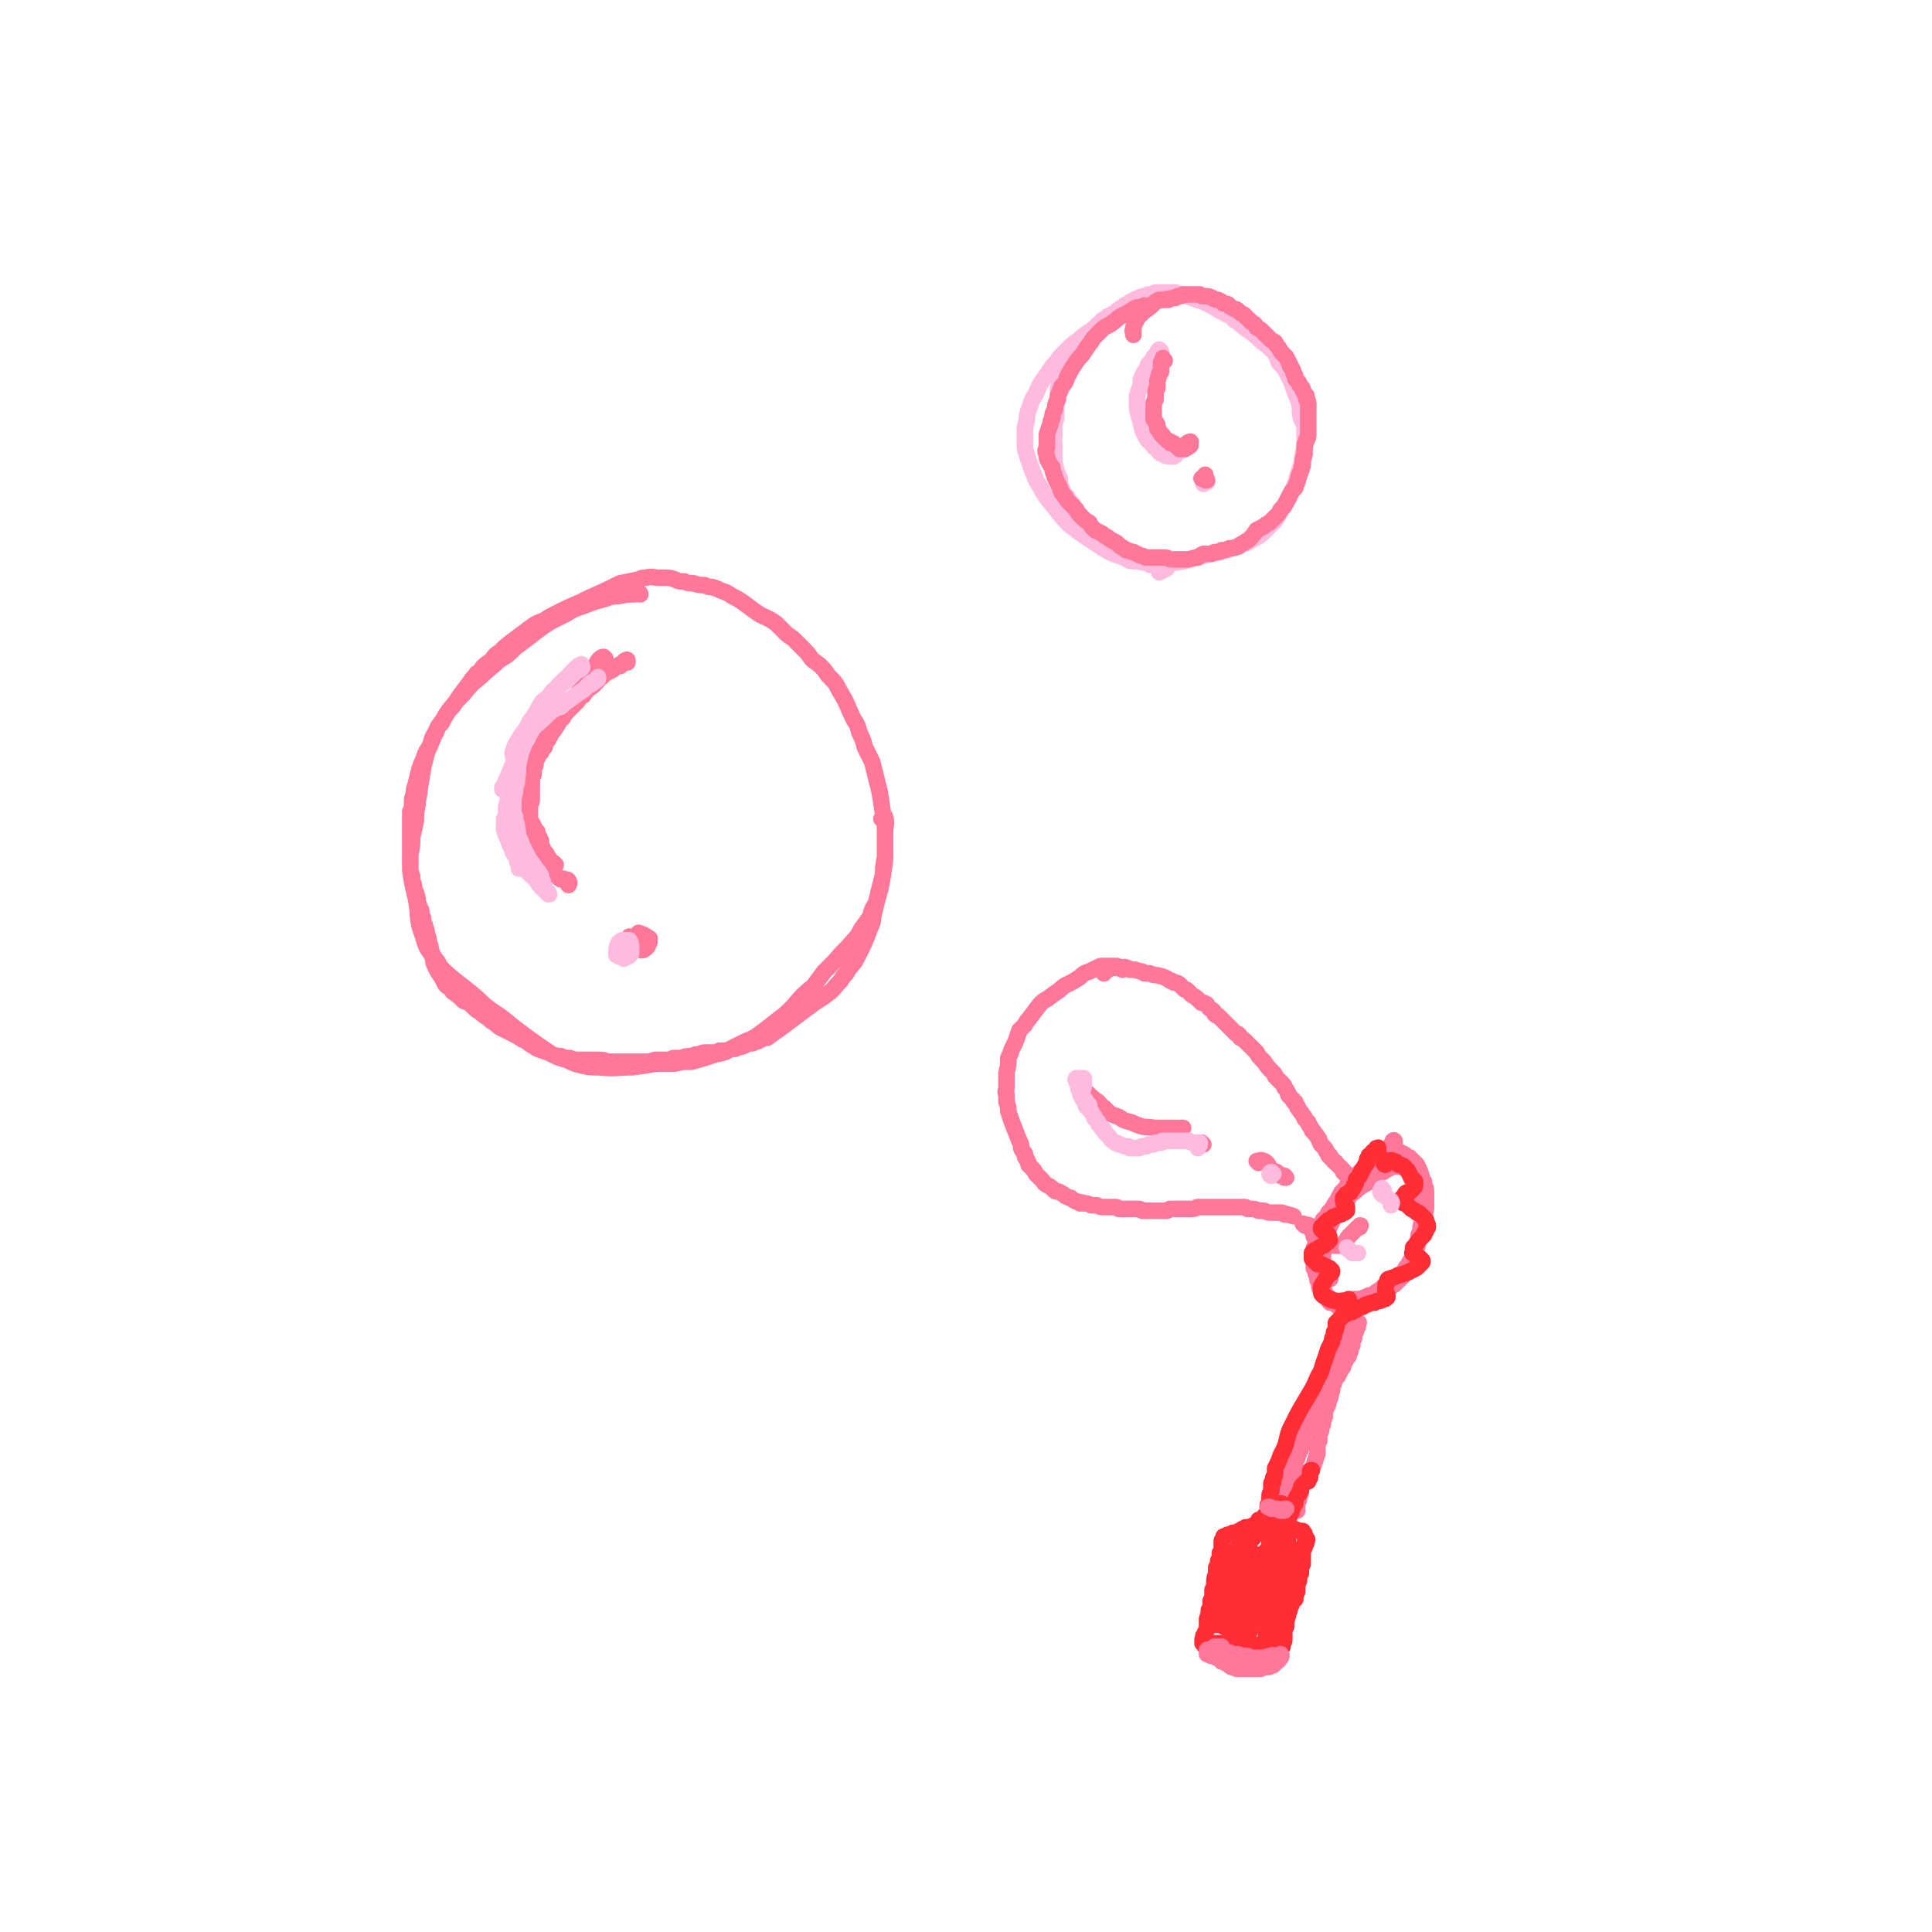 <svg viewBox='0 0 1050 1050' version='1.1' xmlns='http://www.w3.org/2000/svg' xmlns:xlink='http://www.w3.org/1999/xlink'><g fill='none' stroke='rgb(255,119,153)' stroke-width='9' stroke-linecap='round' stroke-linejoin='round'><path d='M348,323c0,0 0,-1 -1,-1 -1,0 -1,1 -2,1 -4,0 -4,0 -9,1 -5,0 -5,1 -9,2 -4,1 -4,1 -9,3 -6,2 -6,2 -11,5 -4,2 -4,2 -8,4 -6,4 -6,4 -11,8 -4,3 -4,3 -8,6 -4,4 -4,4 -9,7 -5,5 -5,4 -10,9 -5,4 -5,4 -9,9 -4,4 -4,4 -8,9 -3,5 -3,5 -6,9 -3,7 -3,7 -6,14 -1,4 -1,4 -2,8 -1,6 -1,6 -2,12 0,4 -1,4 -1,8 -1,5 -1,5 -1,9 -1,5 -1,5 -2,9 0,5 0,5 -1,9 0,5 0,5 0,9 1,7 1,7 3,15 2,10 0,11 4,21 2,8 3,7 8,14 2,4 2,3 6,7 7,6 8,6 16,13 3,3 3,3 7,6 6,4 6,4 12,9 4,3 4,3 8,6 7,5 7,5 13,9 4,2 4,2 8,3 4,2 4,2 8,3 4,1 4,1 9,1 10,1 10,0 19,0 7,-1 7,-1 13,-2 5,0 5,0 10,0 4,-1 4,-1 9,-1 7,-2 7,-2 13,-4 5,-1 5,-1 8,-3 4,-2 4,-2 8,-4 5,-2 5,-2 9,-5 4,-3 4,-3 9,-7 4,-3 4,-3 8,-7 5,-6 5,-6 11,-11 3,-4 3,-4 6,-8 3,-3 3,-3 6,-6 4,-5 5,-5 9,-10 3,-3 3,-3 5,-7 3,-4 3,-4 5,-7 1,-4 1,-4 3,-7 1,-4 1,-4 2,-8 1,-4 1,-4 2,-8 0,-4 0,-4 1,-9 0,-6 0,-6 0,-13 0,-5 0,-5 -1,-10 -1,-7 -1,-7 -2,-13 -1,-4 -1,-4 -2,-8 -1,-4 -1,-4 -2,-8 -2,-4 -2,-4 -4,-8 -1,-4 -1,-4 -3,-8 -1,-4 -1,-4 -3,-7 -4,-8 -3,-8 -8,-16 -2,-4 -2,-4 -6,-8 -2,-3 -2,-3 -4,-5 -2,-2 -3,-2 -5,-4 -2,-3 -2,-3 -5,-6 -2,-2 -2,-2 -5,-5 -3,-2 -3,-2 -5,-4 -2,-2 -2,-2 -4,-4 -4,-3 -5,-3 -9,-5 -3,-2 -3,-2 -7,-5 -4,-3 -4,-3 -8,-5 -3,-2 -3,-2 -6,-3 -2,-1 -2,-1 -5,-2 -2,0 -2,0 -4,-1 -3,0 -3,0 -6,-1 -3,0 -3,0 -5,-1 -3,0 -3,0 -5,-1 -3,-1 -3,-1 -5,-1 -2,0 -2,0 -4,0 -3,0 -3,-1 -7,0 -2,0 -2,0 -4,1 -5,1 -5,1 -10,2 -8,4 -8,4 -17,8 -2,1 -2,1 -4,2 -7,3 -7,3 -13,6 -4,2 -4,2 -7,4 -5,2 -5,2 -9,5 -4,3 -4,3 -8,6 -4,3 -4,3 -7,6 -3,2 -3,2 -5,5 -3,2 -3,2 -5,4 -1,2 -1,2 -3,3 -1,2 -2,2 -3,4 -3,4 -3,4 -6,8 -2,3 -2,3 -4,6 -2,2 -2,2 -4,5 -1,2 -1,2 -2,4 -2,2 -2,2 -3,5 -1,1 -1,1 -2,3 -1,4 -1,4 -3,7 -1,2 -1,2 -2,5 -1,2 -1,2 -2,5 -1,4 -1,4 -2,8 -1,3 -1,3 -1,5 -1,3 -1,3 -1,5 0,3 0,3 -1,5 0,3 0,3 0,6 0,2 0,2 0,5 0,3 0,3 0,7 0,2 0,2 0,5 0,4 0,4 0,7 0,3 0,3 1,5 0,3 0,2 1,5 0,2 0,2 1,4 1,3 1,3 1,5 1,3 1,3 2,5 0,2 0,2 1,4 0,2 0,2 1,4 0,1 0,1 0,1 1,2 1,2 1,4 1,2 1,2 1,4 1,2 1,2 1,4 1,2 1,2 1,4 1,2 0,2 1,4 2,5 3,5 5,9 1,2 1,2 2,3 2,1 2,1 3,3 3,2 3,2 6,5 3,1 3,1 5,3 2,2 2,2 4,3 2,2 2,2 4,3 2,2 2,2 4,3 2,2 2,2 4,3 2,1 2,1 4,2 4,2 4,2 7,4 3,1 3,2 5,3 3,2 3,2 6,3 3,1 3,1 5,2 3,1 3,1 5,1 2,1 2,1 4,1 1,0 1,0 3,1 4,0 4,0 9,0 2,0 2,0 4,0 3,0 3,0 5,1 4,0 4,0 7,0 2,0 2,0 3,0 2,0 2,0 3,0 4,0 4,0 8,0 2,0 2,0 5,-1 3,0 3,0 7,0 1,0 1,0 3,-1 2,0 2,0 4,0 3,-1 3,-1 6,-1 2,-1 2,-1 4,-1 2,-1 2,-1 4,-1 2,0 2,0 4,0 1,0 1,0 3,-1 1,0 1,0 3,0 2,0 2,0 3,-1 1,0 1,0 2,0 1,0 1,0 2,-1 2,0 2,0 4,-1 2,-1 2,-1 4,-1 1,-1 1,-1 2,-1 1,0 1,0 2,-1 1,0 1,0 2,-1 1,0 1,0 2,0 4,-3 4,-3 7,-5 4,-3 4,-3 8,-6 4,-3 4,-3 8,-6 5,-4 5,-3 10,-7 3,-2 3,-3 5,-5 2,-2 2,-2 3,-4 2,-2 2,-2 3,-4 3,-4 3,-3 5,-7 4,-8 4,-8 7,-16 2,-4 1,-4 2,-8 1,-4 1,-4 2,-8 2,-7 2,-7 3,-14 1,-6 1,-6 1,-12 0,-5 0,-5 0,-9 0,-4 1,-6 0,-9 0,-1 -1,1 -2,1 '/><path d='M329,359c0,-1 0,-1 -1,-1 0,0 1,0 1,0 0,0 -1,-1 -1,-1 -1,0 -2,1 -2,1 -1,1 -1,1 -2,3 -2,2 -2,3 -4,5 -1,2 -1,3 -2,5 -1,2 -1,2 -3,4 -1,2 -1,2 -3,4 -1,2 -1,2 -3,4 -2,2 -2,2 -4,4 -4,4 -4,4 -7,9 -1,3 -1,3 -2,5 -1,4 -1,4 -3,7 -1,3 -1,3 -2,5 -1,3 -2,3 -3,5 -1,2 0,2 -1,5 -1,2 -1,2 -2,5 0,2 0,2 0,4 -1,4 -1,4 -1,7 0,2 0,2 0,4 1,3 1,3 1,6 1,2 1,2 1,4 1,1 1,1 1,3 1,2 1,2 2,3 1,2 1,2 2,4 3,5 3,5 7,10 1,1 1,1 3,2 2,1 2,2 4,3 1,0 1,-1 2,0 1,0 2,0 2,1 1,1 0,1 0,2 '/><path d='M343,510c0,0 0,-1 -1,-1 0,0 1,1 1,1 0,1 -1,1 -1,2 0,1 -1,1 0,2 1,1 1,1 2,1 2,1 2,1 3,1 1,0 2,1 3,0 2,-1 2,-2 3,-4 0,-1 0,-2 0,-2 -3,-2 -3,-2 -6,-3 0,0 0,1 -1,1 0,1 0,1 0,2 0,1 -1,1 0,2 0,1 0,1 1,2 0,1 0,1 1,2 1,0 1,0 2,0 0,0 0,-1 0,-1 -1,-2 0,-2 -1,-4 0,-1 -1,-1 -1,-2 '/><path d='M305,389c0,0 -1,-1 -1,-1 0,0 0,1 1,1 1,-2 0,-2 2,-4 2,-3 2,-3 4,-5 1,-2 2,-1 3,-3 2,-2 2,-1 4,-3 3,-2 3,-2 5,-4 1,-1 1,-1 3,-2 1,-1 1,-1 2,-2 1,-1 1,-1 2,-1 1,-1 1,-1 2,-1 2,-1 2,-1 3,-2 1,0 1,0 2,0 1,-1 1,-1 2,-2 1,0 1,0 2,0 0,-1 0,-1 0,-1 0,0 0,0 0,0 0,0 0,-1 -1,0 -1,0 0,0 -1,1 -1,1 -1,1 -2,1 -1,1 -1,1 -2,1 -1,1 -1,1 -2,2 -2,1 -2,1 -4,2 -1,1 -1,1 -2,2 -2,1 -1,1 -3,3 -1,1 -1,1 -2,2 -3,2 -3,2 -5,5 -2,1 -2,1 -3,3 -1,1 -1,1 -3,3 -1,1 -1,1 -3,3 -1,1 -1,1 -2,3 -1,1 -1,1 -2,2 -1,2 -1,2 -3,5 -1,1 -1,1 -2,3 -1,1 -1,1 -1,2 -2,2 -2,2 -2,4 -1,1 -1,1 -2,3 -1,1 -1,1 -2,3 -1,2 -1,2 -1,4 -1,1 -1,1 -1,3 0,1 0,1 0,2 -1,1 -1,1 -1,2 0,0 0,0 0,0 0,1 0,1 0,1 0,1 0,1 0,2 0,0 0,0 0,1 0,1 0,1 0,2 0,2 0,2 0,3 0,1 0,1 0,2 0,2 0,2 -1,3 0,0 0,0 0,1 0,1 0,1 0,1 0,1 0,1 0,2 0,1 0,1 0,2 0,1 0,1 0,2 0,1 0,1 1,2 0,1 1,1 1,2 1,2 1,2 2,3 0,1 0,1 0,2 1,1 1,1 1,1 1,1 0,1 1,2 0,1 0,1 0,2 1,1 0,1 1,2 0,0 0,0 0,1 1,1 1,1 1,1 0,1 0,0 1,1 0,1 0,1 1,2 1,1 1,1 1,2 1,1 1,1 2,1 0,1 0,1 1,1 0,0 0,0 0,0 '/><path d='M610,527c0,0 0,0 -1,-1 -1,0 -1,0 -2,-1 -2,0 -2,0 -4,0 -1,0 -1,0 -2,0 -1,0 -1,0 -2,0 -2,0 -2,1 -3,1 -2,1 -2,1 -4,2 -3,1 -3,1 -5,3 -3,2 -3,2 -7,4 -2,1 -2,1 -4,3 -3,2 -3,2 -7,5 -2,1 -2,1 -4,3 -3,4 -3,4 -6,8 -1,1 -1,1 -2,3 -2,2 -2,2 -3,3 -1,3 -1,3 -2,6 -1,2 -1,2 -2,4 -1,3 -1,3 -2,5 0,4 0,4 -1,8 0,2 0,2 0,5 0,1 0,1 0,3 0,2 -1,2 0,4 0,2 0,2 0,4 1,2 1,3 1,5 1,3 1,3 2,6 2,5 2,5 4,10 1,2 1,2 1,4 1,2 1,2 2,3 0,2 0,2 1,3 1,2 1,2 1,3 1,1 1,1 2,2 1,1 1,1 2,3 1,1 1,1 3,3 2,2 1,2 3,3 2,1 2,1 4,3 1,1 2,0 3,1 2,1 2,1 3,2 1,0 1,1 3,1 1,1 1,1 3,2 1,0 1,0 2,1 1,0 1,-1 2,0 2,0 2,0 4,1 2,0 2,0 3,0 2,1 2,1 4,1 2,0 2,0 3,0 1,0 1,0 3,0 1,0 1,0 2,1 2,0 2,0 3,0 1,0 1,0 3,0 1,0 1,0 2,0 2,0 2,0 3,0 1,0 1,1 2,1 1,0 1,0 3,0 1,0 1,0 2,0 1,0 1,0 3,0 2,0 2,0 5,0 1,0 1,-1 2,-1 2,0 2,0 4,0 1,0 1,0 2,0 2,0 2,0 3,0 2,0 2,0 3,0 2,0 2,-1 3,-1 1,0 1,0 3,0 1,0 1,0 3,0 1,0 1,0 2,0 1,0 1,0 2,0 1,0 1,0 2,0 1,0 1,0 3,0 1,0 1,0 3,0 1,0 1,0 2,0 1,0 1,0 2,0 1,0 1,0 1,0 1,0 1,0 2,0 1,0 1,0 2,1 1,0 1,0 2,0 2,0 2,0 4,1 1,0 1,0 3,0 2,1 2,1 4,1 1,0 1,0 2,0 2,0 2,0 3,0 1,0 1,0 3,1 2,0 4,1 4,1 0,0 -2,-1 -5,-1 '/><path d='M600,529c-1,-1 -1,-1 -1,-1 0,0 0,0 0,0 1,0 1,0 1,0 1,0 1,0 1,0 1,-1 1,-1 2,-2 1,0 1,0 2,0 2,0 2,0 4,0 2,0 2,-1 3,0 1,0 1,0 2,1 2,0 2,0 3,0 1,1 1,0 3,1 1,0 1,0 2,1 1,0 1,0 3,0 2,1 2,1 4,1 4,1 4,1 7,3 1,0 1,0 2,1 1,0 2,0 3,1 1,1 1,1 2,2 1,1 1,1 2,1 1,1 1,1 2,2 2,2 2,1 4,3 1,1 1,1 2,2 1,0 2,0 3,1 1,2 1,2 3,3 1,1 1,1 1,2 1,1 1,1 2,1 1,1 1,1 2,2 1,1 1,1 2,2 1,1 1,1 2,2 1,1 1,1 3,3 1,1 1,1 2,1 1,1 1,1 1,2 2,1 2,1 3,2 1,1 1,1 2,2 1,1 1,1 2,2 1,1 1,1 2,2 1,2 1,2 2,3 1,1 1,1 2,2 2,3 2,3 5,6 1,1 1,1 1,2 1,1 1,1 2,2 1,1 1,1 2,2 1,1 1,1 1,2 1,1 1,1 2,3 0,1 0,1 1,2 1,1 1,1 2,2 0,1 0,1 1,1 0,1 0,1 1,2 0,1 0,1 1,2 1,2 1,1 2,3 1,1 1,1 1,2 1,1 1,1 2,2 0,1 0,1 1,2 0,1 1,1 1,2 0,0 0,1 1,1 1,2 1,1 2,3 1,1 1,1 1,2 1,1 0,1 1,2 1,1 1,1 2,2 1,1 0,1 1,2 1,1 1,1 1,2 1,0 1,0 1,1 1,1 1,1 2,2 0,1 1,0 1,1 1,1 1,1 2,2 0,0 0,0 1,1 0,0 0,0 1,1 0,0 0,0 0,1 1,0 1,0 1,1 1,0 1,0 1,0 0,1 0,1 1,1 0,0 0,0 0,0 1,1 1,1 1,1 0,1 0,1 0,1 1,0 0,1 1,1 0,0 2,-1 2,-2 -1,0 -2,1 -3,1 '/><path d='M758,621c0,0 0,-2 -1,-1 0,0 0,2 0,3 0,0 0,-1 -1,-1 0,1 0,1 -1,3 0,2 0,2 -1,4 -1,1 -1,1 -2,2 -1,1 -1,1 -1,1 -2,1 -2,1 -4,3 -1,1 -1,1 -2,2 -2,1 -2,1 -3,3 -2,1 -2,1 -3,3 -1,1 -1,1 -2,2 -2,3 -2,3 -5,5 -1,1 -1,1 -2,2 -1,1 0,1 -2,2 0,1 0,1 -1,1 0,1 0,1 -1,2 -1,0 -1,0 -2,1 -1,1 -1,1 -2,2 0,0 0,0 -1,1 -1,1 -1,1 -2,2 0,1 0,1 -1,2 -1,1 -1,1 -1,2 -1,0 -1,0 -1,1 0,1 0,1 0,2 -1,1 -1,1 -1,2 0,2 0,2 0,3 0,1 0,1 0,2 -1,1 -1,1 -1,2 0,1 0,1 0,2 0,1 0,1 0,3 0,1 0,1 0,2 0,1 0,1 0,3 0,1 1,1 1,2 0,1 0,1 1,3 0,1 0,1 0,1 0,1 0,1 1,2 0,1 0,1 0,2 0,1 0,1 1,2 0,1 0,1 1,1 0,1 0,1 1,1 0,1 0,1 1,1 0,1 0,1 1,1 1,1 1,1 1,1 1,0 1,0 2,1 1,0 1,0 2,0 3,0 3,0 6,0 2,0 2,0 3,-1 2,0 2,0 3,0 3,-1 3,-1 5,-2 2,0 2,0 3,-1 1,-1 1,-1 3,-2 1,-1 1,-1 2,-2 2,-1 2,-1 3,-2 2,-1 2,-1 3,-2 2,-2 2,-2 4,-3 1,-1 1,-1 2,-3 1,-1 1,-1 2,-3 2,-3 2,-3 3,-6 1,-2 1,-2 1,-4 1,-3 1,-3 1,-5 1,-2 1,-2 1,-4 1,-4 1,-4 2,-7 1,-2 1,-2 1,-4 0,-2 0,-2 0,-4 0,-3 0,-3 0,-5 0,-2 -1,-2 -1,-3 0,-2 0,-2 -1,-3 -1,-4 -1,-4 -3,-8 -1,-1 -1,-1 -2,-2 -1,-1 -1,-1 -2,-2 -1,0 -1,0 -2,-1 -1,-1 -1,-1 -2,-1 -1,-1 -1,-1 -2,-1 -1,0 -1,0 -2,0 -1,0 -1,0 -2,0 -2,0 -2,0 -3,0 -1,1 -1,1 -3,2 -2,1 -2,1 -4,3 -2,1 -2,1 -3,2 -1,1 -1,1 -3,3 -1,1 -1,1 -3,3 -1,1 -1,1 -2,1 -1,2 -1,2 -2,3 -1,1 -1,1 -1,2 -2,2 -2,2 -3,3 -1,2 -1,2 -2,4 -1,2 -1,1 -2,3 -1,2 -1,2 -3,4 -1,2 -1,2 -2,5 -2,3 -2,3 -3,6 -1,1 -1,1 -1,3 0,1 0,1 0,3 -1,1 -1,1 -1,3 0,1 0,1 0,2 0,2 0,2 0,3 1,5 1,5 2,9 1,3 1,3 1,5 1,2 1,2 2,4 0,2 0,2 1,3 1,2 1,2 2,3 1,0 1,0 2,0 1,1 1,1 2,2 2,0 2,0 4,0 4,0 4,0 7,0 2,-1 2,-1 5,-2 3,-1 3,-1 6,-3 1,-1 1,-1 3,-2 2,-1 2,-1 3,-3 2,-1 1,-1 3,-2 1,-1 1,-1 2,-2 1,-1 1,-1 2,-2 1,-1 1,-1 2,-3 1,-2 1,-2 3,-4 1,-2 1,-2 1,-3 1,-3 1,-3 2,-6 1,-2 0,-2 1,-4 0,-2 0,-2 1,-4 0,-3 1,-3 1,-7 0,-1 0,-1 0,-3 0,-2 0,-2 -1,-5 0,-1 0,-1 -1,-3 0,-2 -1,-2 -2,-5 0,-2 -1,-2 -1,-4 -1,-3 -1,-3 -2,-6 0,0 0,0 -1,-1 0,-1 -1,-1 -1,-1 -1,0 -1,0 -2,-1 -1,0 -1,0 -2,0 -2,0 -2,0 -3,0 -2,1 -2,1 -4,2 -1,1 -1,1 -2,1 -1,1 -1,0 -2,1 -1,0 -1,0 -2,1 0,1 0,1 -1,2 -3,2 -3,2 -5,3 -3,2 -3,2 -5,4 -2,1 -2,1 -3,3 -2,1 -2,1 -3,3 -1,1 -1,1 -2,2 0,1 0,1 -1,3 -1,1 -1,1 -2,2 -1,2 -1,2 -1,3 -1,2 -1,2 -2,4 -1,1 -1,1 -1,3 -1,3 -1,3 -1,5 -1,2 -1,2 -1,4 0,2 0,2 0,4 0,1 -1,1 0,2 0,2 0,2 1,3 0,1 0,1 0,2 1,1 2,1 2,2 1,1 1,1 1,2 '/><path d='M731,708c0,0 -1,-1 -1,-1 0,0 0,1 0,1 0,2 0,2 0,3 0,2 0,2 0,4 0,1 0,1 -1,2 0,2 0,2 -1,4 0,1 0,1 -1,3 -1,2 -1,2 -2,3 -1,2 -1,2 -2,5 -1,4 -1,4 -3,8 0,2 0,2 -1,3 -1,3 -2,3 -3,6 -1,2 -1,2 -1,5 -1,2 -1,2 -2,4 0,2 0,2 0,4 -1,1 0,1 -1,3 0,1 0,1 0,3 -1,1 -1,1 -1,2 -1,3 -1,3 -2,5 -1,2 0,2 -1,4 0,2 0,2 -1,5 0,1 0,1 0,3 0,1 0,1 -1,2 0,1 0,1 -1,3 0,1 0,1 -1,2 0,2 0,2 -1,3 0,1 0,1 -1,3 0,1 0,1 -1,2 0,1 0,1 -1,1 0,2 0,2 -1,3 0,1 0,1 0,2 0,1 0,1 -1,2 0,1 0,1 0,2 0,0 0,0 0,1 -1,2 -1,2 -1,4 0,0 0,0 0,1 0,0 0,0 0,0 0,0 0,0 0,0 0,1 -1,0 -1,0 0,0 0,0 1,0 0,0 0,0 0,0 0,1 -1,0 -1,0 0,0 0,0 1,0 0,0 0,0 0,0 1,0 1,0 1,0 1,1 2,0 2,1 2,0 2,0 3,1 1,0 1,0 1,1 0,0 0,0 1,0 0,0 0,0 0,0 0,0 -1,0 -1,-1 0,0 0,1 1,1 0,0 0,0 0,0 0,-1 0,-1 0,-2 0,-1 0,-1 0,-2 0,-1 0,-1 1,-2 0,-1 0,-1 0,-2 1,-1 1,-1 1,-3 0,-1 0,-1 0,-3 1,-1 1,-1 1,-2 1,-2 1,-2 2,-3 1,-2 1,-1 2,-3 1,-1 1,-1 2,-3 1,-3 1,-3 2,-6 0,-1 0,-1 0,-2 0,-2 0,-2 0,-3 0,-1 0,-1 1,-2 0,-2 0,-2 0,-4 1,-1 1,-1 1,-2 0,-2 0,-2 1,-3 0,-2 0,-2 1,-4 0,-2 0,-3 1,-5 1,-2 1,-2 1,-4 1,-1 1,-1 1,-3 1,-2 1,-2 1,-4 1,-2 1,-2 1,-3 1,-2 1,-2 2,-3 1,-2 1,-2 2,-4 1,-1 1,-1 1,-2 1,-2 1,-2 2,-4 0,0 0,0 1,-1 0,-1 0,-1 0,-1 0,-1 1,-1 1,-2 0,0 0,0 0,0 0,-1 0,-1 0,-1 0,-1 0,-1 1,-2 0,-2 0,-2 1,-4 0,-1 0,-1 0,-2 1,-1 1,-1 1,-3 0,-1 1,-1 1,-1 0,-1 0,-1 0,-2 0,0 0,0 0,0 0,0 0,0 0,0 0,0 0,0 -1,0 0,-1 1,0 1,0 0,0 0,0 0,0 0,0 0,0 0,0 1,0 0,-1 0,0 0,0 0,0 0,1 0,0 0,0 -1,0 -2,3 -2,3 -4,6 -1,2 0,2 -1,3 0,1 0,1 -1,2 0,1 0,1 0,1 -1,1 -1,1 -2,2 0,1 0,1 -1,2 0,1 0,1 -1,2 0,1 0,1 -1,2 -1,1 -1,1 -1,2 -1,1 -1,1 -2,3 -1,2 -1,2 -3,5 -1,2 -1,2 -2,3 -1,2 -1,2 -1,4 -1,1 -1,1 -2,2 0,2 0,2 0,3 -1,2 -1,2 -2,4 -1,1 -1,1 -1,2 -1,1 -1,1 -1,2 -1,2 -1,2 -1,4 -1,2 -1,2 -3,5 0,1 -1,1 -1,3 -1,1 -1,1 -1,3 -1,1 -1,1 -2,2 0,2 0,2 -1,3 0,2 0,2 -1,4 0,1 0,1 -1,2 0,1 0,1 0,1 0,1 0,1 0,1 0,1 0,1 0,1 -1,1 -1,1 -1,1 0,1 0,1 0,2 0,1 0,1 -1,1 0,1 0,1 0,2 0,1 0,1 0,1 0,1 0,1 -1,1 0,1 0,1 0,2 -1,1 0,1 -1,2 0,1 0,1 0,2 0,1 0,1 0,2 0,1 0,1 0,2 -1,0 -1,0 -1,1 0,1 0,1 0,2 -1,1 -1,1 -1,2 0,0 0,0 0,1 0,0 0,0 0,0 0,0 0,0 0,1 0,0 0,0 0,0 0,0 -1,-1 -1,-1 0,0 0,0 1,1 0,0 0,0 0,0 -1,0 -1,0 -1,0 1,1 1,1 1,1 1,0 1,-1 2,-2 '/><path d='M587,588c0,0 -1,-1 -1,-1 0,0 1,0 1,1 0,1 0,1 0,2 1,1 1,2 2,3 1,1 1,1 2,1 3,3 3,3 6,5 1,1 1,2 3,3 1,1 1,1 3,3 2,1 2,1 5,2 3,2 3,2 7,3 2,1 2,1 5,2 3,1 3,0 7,1 2,0 2,0 4,0 2,0 2,0 4,0 2,0 2,0 3,0 1,0 1,0 3,0 1,0 1,0 1,1 0,0 0,0 0,0 1,-1 1,-1 1,-1 0,0 -1,0 -1,0 -1,1 0,1 -1,2 '/><path d='M654,622c0,0 -1,-1 -1,-1 -1,0 0,1 -1,2 0,0 0,0 0,-1 0,0 0,0 0,0 0,0 0,-1 -1,-1 0,0 -1,1 -1,1 '/><path d='M709,666c-1,-1 -1,-1 -1,-1 0,0 0,0 0,0 2,1 3,0 5,2 2,1 1,1 3,3 1,1 1,1 2,2 1,2 1,2 1,4 1,2 0,2 0,5 0,0 0,-1 0,-1 '/><path d='M714,670c0,0 -1,-1 -1,-1 0,0 0,0 1,0 0,2 0,2 0,3 2,2 2,2 4,2 1,1 1,1 2,1 1,1 1,1 3,1 1,0 1,0 2,1 1,0 1,0 2,0 1,0 1,0 2,0 1,-1 1,-1 2,-2 1,-1 1,-2 2,-3 1,-1 1,-1 2,-2 1,-1 1,-1 2,-2 0,0 0,0 1,-1 1,0 1,-1 1,-1 1,0 0,0 0,1 '/><path d='M684,632c0,0 -1,-1 -1,-1 1,0 2,-1 4,0 2,1 2,2 4,5 1,1 1,0 3,1 1,1 1,1 2,2 1,0 1,0 2,1 0,0 1,0 1,0 0,0 0,0 -1,-1 '/></g>
<g fill='none' stroke='rgb(254,45,54)' stroke-width='9' stroke-linecap='round' stroke-linejoin='round'><path d='M749,625c0,0 0,-1 -1,-1 0,0 1,1 1,1 0,0 0,-2 0,-1 0,0 -1,0 -1,1 -1,0 -1,0 -1,1 0,0 0,0 -1,0 0,1 0,1 0,1 -1,1 -1,1 -2,1 0,1 0,1 -1,2 0,1 0,1 0,2 -1,1 -1,1 -2,3 -1,1 -1,1 -1,2 -1,1 -1,1 -1,2 -1,1 -1,1 -2,2 0,1 0,1 0,1 0,1 0,1 -1,2 0,1 0,1 -1,2 0,1 -1,1 -1,2 -1,0 -1,0 -2,1 -1,0 0,0 -1,1 0,1 -1,1 -1,1 0,0 0,0 0,0 0,1 0,1 0,1 0,0 0,0 0,1 0,0 1,0 1,1 0,1 0,1 0,2 0,0 1,0 1,0 0,1 0,1 0,2 -1,1 -1,1 -2,1 -1,1 -1,1 -2,1 -1,1 -1,0 -2,1 -1,0 -1,0 -2,1 -1,1 -1,1 -2,1 -1,1 -1,1 -2,2 -1,1 -1,1 -2,2 0,0 0,0 0,0 0,1 0,1 0,1 1,1 1,1 2,2 0,0 0,0 1,1 0,0 0,0 1,0 0,1 0,1 0,1 1,0 0,0 0,1 1,1 1,1 0,1 0,1 0,1 -2,2 0,1 -1,1 -1,1 -2,1 -2,1 -3,2 -1,0 -1,0 -2,1 0,0 0,0 -1,1 0,1 0,1 0,1 0,1 0,1 0,2 0,0 0,0 0,0 1,1 1,1 2,2 0,0 1,0 1,1 1,0 1,0 2,0 2,1 2,1 4,2 0,0 1,0 1,1 0,0 1,0 1,1 0,1 -1,1 -1,1 -1,1 -1,1 -2,2 -1,2 -1,2 -3,5 0,0 0,0 0,1 0,1 0,1 0,2 0,1 0,1 1,2 1,1 1,0 2,1 1,1 1,1 2,1 1,1 2,1 3,1 2,0 2,1 3,0 2,0 2,0 4,-1 '/><path d='M753,633c0,0 -1,-1 -1,-1 0,0 0,1 1,1 0,-1 0,-1 0,-2 0,0 0,0 0,0 0,-1 0,0 1,0 0,0 0,0 1,0 1,0 1,-1 2,0 2,0 2,1 3,2 1,0 2,0 3,1 1,1 1,1 2,2 1,2 1,2 2,4 1,1 1,1 2,2 0,1 0,1 0,2 0,1 0,1 -1,2 -1,1 -1,1 -2,2 -2,0 -2,0 -3,2 0,0 0,0 -1,1 0,0 0,0 0,1 0,0 -1,1 0,1 0,1 1,1 2,1 1,1 1,1 1,1 1,1 1,1 2,2 2,1 2,1 3,2 1,0 1,0 2,1 1,1 1,1 3,3 0,0 0,0 0,1 1,1 1,2 1,3 -1,1 -1,1 -1,2 -1,1 -1,1 -1,2 -3,3 -3,3 -5,6 0,1 -1,1 -1,1 0,1 0,1 0,2 0,1 -1,1 0,1 1,1 1,1 2,2 1,0 1,0 2,1 0,0 0,0 1,1 0,1 0,1 0,1 -1,1 -1,1 -1,1 -1,1 -1,1 -2,2 -2,1 -2,1 -4,2 -1,1 -1,0 -2,1 -2,0 -2,1 -4,1 -2,1 -2,1 -5,2 -1,0 -1,1 -1,1 0,0 0,0 0,1 -1,1 -1,1 -1,2 0,0 0,0 0,1 0,1 0,2 0,3 0,0 1,0 1,1 0,0 0,1 0,1 -1,1 -1,1 -2,1 -1,1 -1,0 -2,1 -2,0 -2,0 -3,1 -2,0 -2,0 -4,1 -1,0 -1,0 -2,1 -2,1 -2,0 -3,1 -1,1 -1,1 -2,1 -1,0 -1,0 -1,1 0,0 0,0 -1,0 -1,0 -1,0 -2,1 -1,0 -1,0 -2,0 0,1 0,1 0,1 0,0 0,0 -1,1 0,0 0,0 -1,1 0,0 0,0 0,0 -1,1 -1,1 -2,2 0,0 0,0 0,1 0,0 0,0 0,0 0,1 0,1 0,1 0,0 0,0 0,0 1,0 0,-1 0,-1 0,0 0,0 0,1 0,0 0,0 0,0 0,0 0,0 0,1 0,1 0,1 -1,2 0,1 0,1 0,2 -1,1 -1,1 -1,3 -1,2 -1,2 -2,4 -1,3 -1,3 -2,6 -2,5 -1,5 -4,10 -3,7 -3,6 -7,13 -3,5 -3,5 -6,11 -1,2 -1,2 -2,4 -2,5 -1,5 -3,10 -1,2 -1,2 -2,4 -1,3 -1,3 -3,7 0,1 0,1 0,2 0,2 0,2 -1,3 0,1 0,1 0,2 0,1 0,1 -1,1 0,1 0,1 0,1 0,1 0,1 0,1 0,1 0,1 0,2 0,1 -1,1 -1,3 0,1 0,1 0,2 0,1 0,1 0,1 0,1 0,1 0,1 0,0 0,0 -1,1 0,0 0,0 0,1 0,0 0,0 0,1 0,1 0,1 0,2 -1,1 -1,1 -1,1 0,1 0,1 -1,1 0,1 0,1 0,1 -1,1 -1,1 -1,2 -1,1 -1,1 -1,2 0,1 0,1 0,1 -1,1 -1,1 -1,1 0,1 0,1 0,1 0,0 0,0 0,0 0,1 0,1 -1,1 0,1 0,1 0,1 0,0 0,0 0,0 0,0 0,0 0,0 0,0 0,0 0,0 0,0 0,0 0,0 0,0 0,0 0,0 0,0 0,0 0,0 0,-1 1,0 1,-1 3,-2 3,-2 5,-5 0,-1 0,-2 1,-3 2,-3 2,-3 4,-5 0,-1 0,0 1,-1 0,-1 0,-1 1,-1 0,-1 0,-1 0,-1 0,0 0,0 0,0 0,0 0,0 0,0 1,0 0,0 0,0 0,0 0,0 0,0 0,0 0,0 0,0 1,0 0,0 0,0 0,0 0,0 0,0 -1,1 -1,1 -1,2 -1,1 0,1 -1,1 0,1 -1,1 -1,2 -1,0 0,1 -1,1 -1,1 -1,1 -3,2 -1,1 -1,1 -3,2 -1,1 -1,1 -2,1 -1,0 -1,0 -1,0 -2,1 -2,1 -4,2 -1,0 -1,0 -2,0 0,1 0,1 -1,1 0,0 0,0 -1,0 -1,1 -1,1 -1,1 -1,0 -1,0 -2,1 -1,0 -1,0 -2,0 -1,1 -1,1 -2,1 -1,0 -1,0 -2,1 0,0 0,0 -1,0 0,1 0,1 0,1 -1,1 -1,1 -1,2 0,1 0,1 0,1 0,1 0,1 0,2 0,1 0,1 0,2 0,0 0,0 -1,1 0,1 0,1 0,2 0,2 -1,1 -1,3 0,1 0,1 -1,3 0,1 0,1 0,3 -1,3 -1,3 -1,5 0,2 0,2 -1,4 0,1 0,1 0,3 0,1 0,1 -1,3 0,1 0,1 0,3 0,1 0,1 -1,2 0,2 0,2 -1,5 0,1 0,1 0,2 0,1 0,1 0,2 0,2 0,2 -1,3 0,1 0,1 -1,2 0,1 0,1 0,2 -1,0 0,0 0,1 0,0 0,0 0,0 0,1 -1,1 0,1 0,1 0,1 1,1 0,0 0,0 0,0 1,0 1,0 2,0 0,0 0,0 1,-1 1,0 1,0 1,0 2,0 2,0 3,0 3,0 3,0 6,0 3,0 3,0 6,0 1,0 1,0 3,0 1,0 1,0 3,0 1,1 1,0 2,1 1,0 1,0 2,1 1,0 1,0 1,1 1,0 1,0 2,0 1,1 1,1 2,1 0,0 0,0 1,0 1,0 1,0 2,0 1,1 1,1 1,1 0,0 0,0 1,0 0,0 0,0 0,0 0,0 0,0 0,0 0,0 0,0 1,0 0,0 0,0 0,0 0,0 0,0 0,-1 1,0 1,0 1,-1 0,0 0,0 1,-1 0,-1 0,-1 0,-2 1,-1 1,-1 1,-2 0,-1 0,-1 0,-2 0,-1 0,-1 0,-3 0,-1 0,-1 1,-2 0,-2 0,-2 0,-3 1,-2 0,-2 1,-3 0,-2 1,-2 1,-4 1,-2 1,-2 1,-3 1,-1 1,-1 2,-2 0,-2 0,-2 1,-4 0,-2 0,-2 0,-4 1,-1 0,-1 1,-2 0,-1 0,-1 0,-2 0,-1 0,-1 1,-2 0,-1 0,-1 0,-1 0,-2 0,-2 1,-4 0,-1 0,-1 0,-1 0,-1 0,-1 0,-1 0,-1 0,-1 0,-2 0,-1 0,-1 0,-2 0,-1 0,-1 0,-2 0,0 0,0 0,-1 0,0 0,0 0,0 1,0 1,0 1,0 0,-1 0,-1 0,-2 1,0 1,0 1,-1 0,-1 0,-1 0,-1 0,0 0,0 0,0 0,0 0,0 0,0 0,0 0,0 0,0 0,0 0,0 0,0 0,0 0,0 0,0 1,0 0,-1 0,-1 0,0 0,0 0,1 0,0 0,-1 0,-1 0,0 0,0 -1,-1 0,-1 0,-1 0,-1 0,-1 0,-1 -1,-1 0,0 0,0 0,-1 -1,0 -1,0 -1,0 -1,0 -1,0 -1,0 -2,-1 -2,-1 -3,-1 -1,-1 -1,-1 -2,-1 -2,0 -2,0 -4,-1 -1,0 -1,0 -2,0 -1,0 -1,0 -2,0 -1,0 -1,0 -1,0 -1,0 -1,0 -2,0 0,-1 0,-1 -1,-1 -1,0 -1,0 -2,0 -1,-1 -1,-1 -2,-1 0,-1 0,0 -1,-1 0,0 0,0 0,0 0,0 0,0 0,0 0,0 0,0 0,0 1,1 0,0 0,0 0,0 0,0 0,0 0,0 0,0 0,0 1,1 0,0 0,0 0,0 0,0 0,0 0,0 0,0 0,0 1,1 0,0 0,0 0,0 0,0 0,0 0,0 0,0 0,0 1,1 0,0 0,0 0,0 0,0 0,0 0,0 0,0 0,0 1,1 0,0 0,0 0,0 0,0 0,0 0,0 0,0 0,0 1,1 0,0 0,0 0,0 0,0 0,0 0,0 0,0 0,0 1,1 0,0 0,0 0,0 0,0 0,0 0,0 0,0 0,0 0,1 0,1 0,1 -1,2 -1,2 -1,3 -1,1 0,1 -1,2 0,0 0,0 0,0 0,0 0,0 0,0 0,0 0,0 0,0 1,1 0,0 0,0 0,0 0,0 0,0 0,0 0,0 0,0 1,1 0,0 0,0 0,0 0,0 0,1 0,1 0,0 -1,1 0,1 0,1 0,1 0,1 0,1 0,1 -1,1 -1,1 -2,2 0,1 0,1 -1,2 -1,2 -1,2 -2,4 0,1 0,1 0,2 -1,1 -1,1 -2,2 0,1 0,1 -1,2 -1,2 -1,2 -2,4 -1,1 -1,1 -2,2 0,1 0,1 0,2 -1,2 -1,2 -2,5 -1,0 -1,0 -1,1 0,1 0,1 0,1 0,1 -1,1 -1,1 0,1 0,1 0,1 0,1 0,1 -1,1 0,1 0,1 0,1 -1,1 -1,1 -1,2 -1,0 -1,0 -1,0 -1,1 -1,1 -2,2 -1,1 -1,1 -1,2 -1,1 -1,1 -1,2 -1,0 -1,0 -1,1 0,0 0,0 0,1 0,0 0,0 0,0 0,0 0,0 0,0 0,0 0,1 0,1 0,-1 0,-1 1,-1 1,-2 1,-2 3,-5 1,-2 1,-2 2,-4 1,-3 0,-3 1,-6 1,-3 1,-3 2,-6 2,-5 2,-5 4,-10 1,-3 1,-3 2,-6 1,0 0,-1 1,-1 0,-1 0,0 1,0 0,-1 0,-1 0,0 0,1 0,1 0,2 1,2 1,2 0,4 0,3 0,3 -1,6 0,3 0,3 -1,6 0,3 0,3 -1,7 -1,4 -1,4 -1,9 -1,2 -1,2 -1,4 0,3 0,3 -1,5 0,0 0,0 0,1 0,0 0,0 0,0 1,0 0,0 0,-1 0,-1 0,-1 0,-1 0,-2 0,-2 0,-4 0,-2 -1,-3 0,-5 1,-5 1,-5 3,-10 1,-4 1,-4 3,-7 2,-5 2,-5 4,-9 1,-1 1,-1 2,-3 0,-1 0,-1 1,-1 0,0 0,0 0,0 0,5 1,5 1,10 0,3 -1,3 -1,7 -2,6 -2,6 -3,12 -1,3 -1,3 -2,6 0,3 0,3 0,5 -1,1 0,1 0,1 0,-2 0,-2 0,-5 0,-3 -1,-3 0,-6 0,-4 0,-4 2,-8 1,-5 1,-5 3,-10 1,-3 0,-3 2,-6 2,-4 2,-4 5,-7 0,0 1,-1 1,0 0,0 0,1 0,2 1,3 1,3 0,6 0,5 0,5 0,9 -1,4 -1,4 -2,8 0,5 0,5 -1,9 0,2 0,2 0,4 0,1 0,1 0,2 0,0 0,0 0,0 0,0 0,0 0,-1 0,-1 0,-1 0,-3 0,-3 -1,-3 0,-5 0,-4 1,-4 2,-7 1,-4 1,-4 2,-7 2,-5 2,-5 4,-9 1,-2 1,-2 2,-3 1,-1 2,-2 3,-1 1,1 0,2 0,4 0,4 1,4 0,8 0,9 0,9 -2,17 0,4 0,4 -1,7 -1,4 -1,4 -2,7 0,2 0,2 -1,3 0,0 0,0 0,0 0,1 0,0 0,0 0,-2 0,-2 0,-3 0,-4 -1,-4 0,-8 1,-5 1,-5 2,-10 2,-5 2,-5 4,-11 1,-5 1,-5 2,-9 1,-3 1,-3 2,-7 0,0 0,0 0,0 0,0 0,0 0,1 -1,2 -1,2 -1,5 -1,3 -1,3 -2,6 -1,4 -1,4 -3,7 -1,5 -1,5 -3,9 -2,4 -2,4 -3,8 -1,2 -1,2 -2,5 0,1 0,1 -1,3 0,0 0,0 0,0 0,-3 0,-4 0,-7 -1,-4 -1,-4 0,-7 0,-4 0,-4 1,-8 0,-3 0,-3 0,-5 0,-2 0,-2 0,-4 0,0 0,0 0,0 -1,0 -1,0 -2,1 -2,1 -2,1 -3,2 -2,2 -2,2 -3,4 -4,4 -4,4 -7,8 -3,3 -3,4 -5,8 -1,0 -1,0 -1,1 0,0 0,0 0,0 2,0 2,0 3,0 2,-1 2,-1 3,-1 2,0 2,0 4,0 2,-1 2,-1 4,-2 1,0 1,0 2,-1 0,0 0,0 0,-1 0,0 0,0 -1,0 -1,0 -1,0 -2,0 -2,0 -2,0 -5,0 -2,0 -2,0 -5,1 -2,0 -2,0 -5,0 -1,1 -1,0 -2,1 -1,0 -1,1 -1,1 0,1 0,1 0,2 0,0 1,0 1,0 1,1 0,1 1,2 1,0 1,0 2,1 2,1 2,1 4,1 4,1 4,1 8,1 0,0 0,0 0,0 0,0 -1,0 -2,0 -2,-1 -2,-1 -4,-1 -2,-1 -2,-1 -5,-2 -2,0 -2,0 -4,-1 -1,0 -2,0 -3,0 0,0 0,0 0,0 0,0 1,-1 1,0 2,0 2,0 4,1 3,0 3,1 6,0 2,-1 3,-1 5,-2 2,-2 3,-2 5,-5 2,-3 2,-3 3,-6 2,-3 2,-3 3,-7 1,-4 1,-4 2,-8 1,-3 1,-3 2,-7 1,-3 1,-3 3,-6 0,-1 0,-1 1,-2 0,0 0,0 0,0 0,0 1,0 1,1 0,1 0,1 0,3 0,2 0,2 0,4 0,2 0,2 0,4 0,1 0,1 1,3 0,1 0,1 1,1 0,0 1,0 1,-1 1,-1 0,-1 0,-3 1,-9 0,-9 0,-18 0,-2 1,-3 0,-3 0,-1 -1,-1 -1,0 -1,1 -1,1 -1,3 -1,2 -1,2 -1,4 0,3 0,3 -1,7 0,2 0,2 0,5 0,2 0,2 -1,4 0,0 0,0 0,0 -1,-3 -1,-3 -2,-7 -1,-2 -1,-2 -1,-5 0,-3 0,-3 0,-5 0,-2 0,-3 0,-3 -1,0 -1,1 -2,3 0,2 0,2 -1,4 0,2 0,2 0,3 -1,1 0,1 -1,2 0,0 0,0 0,0 0,0 0,0 0,0 0,0 0,0 0,0 1,-2 1,-2 1,-3 0,-1 0,-1 1,-2 0,-1 0,-1 0,-2 1,-3 1,-3 2,-5 1,-1 1,-1 1,-2 0,-1 0,-1 1,-1 1,-1 1,0 3,0 0,-1 0,0 0,0 1,0 1,-1 1,0 0,0 0,0 0,0 0,1 0,1 0,2 1,1 0,1 0,1 0,0 0,0 0,0 0,-1 0,-1 0,-2 -1,-1 -1,-1 -1,-2 0,-1 0,-1 0,-2 0,0 0,0 0,-1 1,-1 2,-1 3,-2 1,-2 1,-2 1,-3 1,-1 1,-1 1,-2 1,-2 1,-2 1,-3 0,-1 0,-1 1,-1 0,-1 0,-1 0,-2 1,-2 1,-2 2,-3 0,-1 0,-1 1,-2 0,-2 0,-2 1,-3 1,-1 1,-1 2,-2 1,0 1,0 1,0 0,-1 0,-1 0,-1 0,0 0,0 0,0 1,-1 1,-1 1,-1 0,-1 0,-1 0,-1 0,-1 0,-1 0,-2 0,0 0,0 1,-1 0,0 0,0 0,0 0,0 0,0 0,0 -1,0 -1,0 -1,1 0,0 0,0 0,0 '/></g>
<g fill='none' stroke='rgb(255,187,221)' stroke-width='9' stroke-linecap='round' stroke-linejoin='round'><path d='M280,413c0,0 -1,0 -1,-1 0,-2 -1,-2 0,-4 1,-4 2,-4 4,-8 3,-4 3,-4 5,-8 4,-5 3,-5 7,-11 3,-2 3,-2 5,-5 2,-2 3,-2 5,-4 3,-2 3,-2 5,-4 2,-2 2,-2 3,-4 1,-1 1,-1 2,-2 1,-1 1,-1 1,-1 0,0 0,0 0,0 -2,1 -2,1 -3,2 -1,1 -1,1 -2,2 -2,2 -2,2 -3,4 -2,2 -2,2 -4,4 -2,3 -2,3 -4,6 -2,3 -2,3 -4,6 -2,3 -2,3 -4,7 -4,5 -4,5 -7,11 -2,4 -2,4 -4,8 -3,6 -3,6 -5,11 -1,2 -1,2 -2,5 -1,1 0,1 -1,2 0,0 0,-1 0,-1 1,-2 1,-1 2,-3 2,-5 2,-5 4,-9 2,-5 2,-5 4,-9 6,-10 6,-10 12,-20 2,-3 2,-4 4,-7 2,-3 2,-3 4,-6 2,-2 2,-2 4,-4 2,-2 2,-2 4,-3 1,-1 1,-1 2,-2 1,-1 1,-1 2,-1 1,-1 1,-1 1,-1 0,0 0,0 0,0 1,0 0,-1 0,-1 -1,0 -1,1 -2,2 0,1 0,0 -1,1 -2,1 -2,1 -3,2 -1,1 -1,1 -3,2 -2,2 -2,2 -4,4 -3,4 -3,4 -6,7 -2,3 -2,4 -4,7 -2,3 -2,3 -4,7 -3,5 -3,5 -6,11 -2,3 -2,4 -3,7 -2,8 -1,8 -3,15 -1,4 -1,4 -1,7 0,3 -1,3 -1,6 0,4 1,4 1,7 1,3 1,2 1,5 1,2 0,2 1,4 0,2 0,2 1,5 0,1 0,1 1,3 0,1 0,1 1,2 0,1 1,1 1,2 0,0 0,0 0,1 0,1 0,1 0,1 0,1 0,1 0,2 0,0 0,0 0,0 0,0 0,0 0,0 0,-2 0,-2 -1,-4 0,-2 0,-2 0,-4 -1,-3 -1,-3 -1,-6 -1,-3 -1,-3 -1,-6 -1,-2 -1,-2 -1,-4 -1,-2 -1,-2 -2,-3 0,0 0,0 -1,0 0,-1 0,-1 -1,0 0,1 0,1 0,3 0,1 0,1 0,3 1,3 1,3 2,5 1,3 1,3 2,5 1,3 1,3 3,5 1,2 1,2 3,5 4,4 4,4 8,8 1,2 1,2 2,3 1,1 1,1 2,2 1,1 1,1 2,2 0,0 0,0 0,0 0,0 0,0 0,0 1,0 0,0 0,-1 0,0 0,1 0,1 0,0 0,0 0,0 1,0 0,0 0,-1 0,0 0,1 0,1 0,0 0,-1 0,-1 -1,-1 -1,-1 -2,-1 0,-1 0,-1 0,-2 -1,0 -1,0 -1,-1 0,-1 0,-1 0,-2 -1,-2 -1,-2 -1,-3 -1,-2 -1,-2 -3,-4 -1,-2 -1,-2 -2,-3 -2,-3 -2,-3 -3,-5 -2,-4 -2,-4 -4,-9 -1,-2 0,-2 -1,-5 0,-2 0,-2 -1,-3 0,-2 0,-2 0,-3 -1,-2 -1,-2 -1,-4 0,-2 0,-2 0,-4 0,-4 1,-4 1,-8 1,-3 1,-3 1,-5 1,-5 0,-5 1,-9 1,-5 1,-5 3,-10 1,-3 1,-3 2,-6 1,-1 1,-1 2,-2 5,-4 5,-4 10,-9 3,-2 3,-2 6,-3 4,-4 4,-3 9,-7 2,-1 1,-1 3,-2 1,-1 1,-1 2,-2 1,-1 1,-1 2,-2 1,0 1,0 2,-1 0,0 0,0 1,0 0,0 0,0 1,-1 0,0 -1,0 0,0 0,-1 0,-1 0,-1 0,0 -1,1 -1,1 -2,2 -1,2 -3,3 '/><path d='M338,520c0,0 -1,-1 -1,-1 0,0 1,1 1,1 0,0 -1,-1 -1,-1 0,0 0,0 0,0 -1,0 -1,0 -1,0 0,0 0,0 -1,0 0,0 0,0 0,0 0,0 0,0 0,0 1,0 1,1 2,1 1,0 2,0 2,-1 1,-1 0,-1 1,-2 0,-2 0,-2 1,-3 0,-1 0,-1 0,-2 0,0 -1,0 -1,-1 -1,0 -1,0 -2,0 -1,1 -2,1 -2,2 -1,2 -1,3 -1,5 0,1 1,1 1,1 1,1 1,1 2,1 0,0 1,1 1,1 2,-1 3,-1 4,-3 0,-1 0,-1 0,-2 0,0 0,0 -1,-1 -1,-1 -1,-1 -1,-1 -1,0 -1,0 -1,0 0,0 0,0 0,0 1,0 0,-1 0,-1 0,0 0,0 0,1 0,0 0,0 0,1 0,0 0,1 0,1 0,1 1,1 1,1 1,0 1,0 2,-1 0,0 0,0 0,-1 0,-2 0,-2 -1,-4 0,0 0,0 -1,0 -1,0 -1,0 -1,0 -1,1 -1,1 -1,2 -1,1 -1,1 -2,2 '/><path d='M592,601c0,0 0,-1 -1,-1 0,0 1,1 1,1 -1,-1 -1,-1 -2,-2 -1,-1 -1,-1 -1,-1 -1,-1 -1,-1 -1,-2 -1,-1 -1,-1 -1,-3 -1,-1 -1,-1 -1,-3 0,0 0,-1 0,-1 0,-1 -1,-1 -1,-1 0,-1 0,-1 0,-1 0,0 0,0 0,0 0,0 0,0 0,0 0,0 -1,0 0,-1 0,0 1,1 1,0 1,0 1,0 2,0 0,0 1,0 1,0 0,0 0,0 0,1 0,1 0,1 0,2 0,2 0,2 -1,4 0,0 0,0 0,1 0,1 0,1 0,2 0,0 1,0 1,1 0,1 0,1 1,1 0,1 0,1 0,2 0,1 0,1 1,2 1,0 1,0 1,1 1,1 1,1 2,3 1,1 1,1 1,2 1,1 1,1 1,1 1,1 1,1 1,2 1,1 1,1 2,2 0,1 0,1 1,1 0,1 0,1 1,2 1,1 1,1 2,2 1,2 2,2 3,3 1,0 1,0 2,1 0,0 0,0 1,0 2,1 2,1 4,1 1,0 1,1 1,1 2,0 2,0 3,0 0,0 0,0 1,0 0,0 0,0 1,0 1,-1 1,-1 2,-1 1,0 1,0 2,0 1,-1 1,-1 2,-1 0,0 0,0 1,0 1,0 1,0 2,-1 1,0 1,0 1,0 1,0 1,0 2,0 1,0 1,-1 1,-1 1,0 1,0 2,0 0,0 0,0 0,0 0,0 0,0 1,0 0,0 0,0 0,0 1,0 1,0 1,0 1,0 1,0 1,0 0,0 0,0 1,0 0,0 0,0 1,0 0,0 0,0 1,0 0,0 0,0 0,0 1,0 1,0 1,0 1,0 1,0 1,0 1,0 1,0 1,0 0,0 0,0 1,0 0,0 0,0 0,0 1,0 1,0 1,0 0,0 0,0 1,0 0,0 0,0 0,0 1,0 1,1 2,1 0,0 0,0 0,0 1,0 1,0 2,0 0,0 0,0 1,0 0,0 0,0 0,0 0,0 0,0 0,0 0,0 0,0 1,0 0,0 0,0 0,0 0,1 -1,0 -1,0 0,0 0,0 1,0 0,0 0,0 0,0 0,1 0,1 0,1 0,1 -1,1 -1,2 '/><path d='M691,639c0,0 -1,0 -1,-1 0,0 0,-1 1,-1 0,0 0,1 1,1 '/><path d='M733,679c0,0 -1,-1 -1,-1 0,0 0,1 1,1 1,1 1,1 2,2 1,0 1,0 3,0 '/><path d='M752,647c-1,0 -1,-2 -1,-1 -1,1 -1,2 0,3 1,1 2,1 3,2 1,1 1,1 1,1 1,1 1,0 1,1 1,1 0,1 0,2 '/><path d='M615,170c0,0 -1,-1 -1,-1 0,0 1,1 1,1 0,-1 -1,-1 -1,-2 -1,-1 -1,-1 -2,-1 -1,0 -1,1 -2,1 -3,2 -3,2 -5,4 -2,1 -2,1 -4,2 -2,1 -2,1 -4,2 -3,3 -3,3 -6,5 -3,2 -3,2 -5,4 -3,2 -3,2 -5,4 -3,3 -3,3 -5,5 -2,3 -2,3 -4,5 -2,3 -2,3 -4,6 -3,4 -3,4 -5,9 -2,3 -2,3 -3,6 -1,4 -2,4 -2,9 -1,3 -1,3 -1,6 0,3 0,3 0,6 0,3 0,3 1,6 1,3 1,3 2,6 1,3 1,3 2,5 1,3 1,3 3,6 2,4 2,4 5,8 6,7 5,7 11,13 2,2 3,2 5,4 3,2 3,2 6,4 3,2 3,2 6,4 3,2 3,2 7,4 3,1 3,1 6,2 3,2 3,2 7,2 5,1 5,1 11,1 4,0 4,1 8,0 7,-1 7,-1 13,-3 4,-1 4,-1 9,-2 4,-1 4,-1 8,-2 4,-2 4,-1 8,-3 3,-1 3,-1 6,-3 4,-2 4,-2 7,-5 2,-2 2,-2 5,-5 3,-5 3,-5 6,-10 2,-3 2,-3 3,-6 2,-4 2,-4 3,-8 1,-3 1,-3 2,-6 1,-3 0,-3 1,-5 0,-3 1,-3 1,-5 0,-2 0,-2 0,-5 0,-2 0,-3 0,-5 0,-3 -1,-3 -2,-6 -1,-4 0,-4 -1,-8 -1,-3 -1,-3 -2,-5 -1,-3 -1,-3 -2,-6 -1,-2 -1,-2 -2,-4 -2,-4 -2,-4 -5,-7 -1,-3 -1,-3 -2,-5 -4,-4 -4,-4 -8,-7 -5,-5 -5,-4 -10,-8 -2,-2 -2,-2 -4,-3 -2,-2 -2,-2 -4,-3 -4,-2 -4,-2 -7,-4 -2,-1 -2,-1 -4,-2 -2,-1 -2,-1 -5,-2 -3,-1 -3,-1 -6,-2 -2,-1 -2,-1 -4,-1 -1,-1 -2,-1 -3,-1 -2,0 -3,0 -5,0 -1,0 -1,0 -2,0 -2,0 -2,0 -3,0 -1,0 -1,1 -3,1 -1,0 -1,0 -3,1 -1,0 -2,0 -3,1 -3,1 -3,1 -6,3 -2,1 -2,1 -3,2 -2,1 -2,1 -4,3 -2,1 -2,1 -4,2 -1,1 -1,1 -3,2 -1,2 -1,2 -2,3 -2,2 -2,2 -3,3 -2,2 -2,2 -3,4 -3,4 -3,4 -6,8 -2,2 -2,2 -3,3 -1,3 -1,3 -2,5 -1,2 -1,2 -2,4 -1,2 -1,2 -2,4 0,1 0,1 -1,3 0,1 0,1 0,3 0,1 0,1 0,3 -1,1 -1,1 -1,3 0,3 0,3 0,6 0,2 0,2 -1,4 0,4 0,4 0,7 -1,2 0,2 0,4 0,1 0,1 0,3 0,1 0,1 0,3 0,1 -1,1 0,2 0,2 0,2 0,3 1,2 1,2 1,4 1,2 1,2 2,4 0,2 0,2 0,3 1,2 1,2 2,5 1,1 1,1 2,2 0,1 0,1 1,2 1,1 1,1 2,2 0,2 1,2 1,3 1,1 1,1 2,2 2,2 2,2 3,4 1,1 1,1 2,2 0,2 0,2 1,4 1,1 0,1 1,2 3,3 3,3 6,6 2,1 2,1 4,3 2,1 2,1 4,1 3,1 3,1 6,1 1,0 1,1 2,1 1,0 1,1 3,1 1,1 1,0 3,1 1,0 1,0 3,1 0,0 0,0 1,1 1,0 1,0 2,0 1,1 1,0 3,1 1,0 1,0 2,0 0,0 0,0 1,0 0,0 0,0 1,0 0,0 0,0 0,0 0,0 0,1 0,1 -2,1 -2,1 -4,2 '/><path d='M631,191c-1,0 -1,-1 -1,-1 -1,1 -1,1 -1,2 -1,2 -1,1 -2,2 -1,2 -1,2 -2,3 -2,2 -1,2 -2,4 -1,1 -1,1 -2,3 -1,2 -1,2 -1,5 -1,3 -1,3 -2,6 0,3 0,3 0,5 0,3 0,3 1,6 1,4 1,4 2,8 1,2 1,2 2,4 1,2 2,2 3,3 1,2 1,2 3,3 1,2 1,2 3,3 2,1 3,1 6,1 2,-1 1,-2 3,-3 0,0 0,0 1,0 '/><path d='M656,262c-1,0 -1,-1 -1,-1 -1,0 -1,2 -1,2 0,0 0,-1 0,-1 0,0 0,0 0,0 1,0 1,-1 1,-1 0,0 0,1 0,1 0,0 0,0 1,0 '/></g>
<g fill='none' stroke='rgb(255,119,153)' stroke-width='9' stroke-linecap='round' stroke-linejoin='round'><path d='M633,196c0,0 -1,-1 -1,-1 0,0 0,-1 0,0 0,1 0,1 -1,2 0,1 0,1 0,2 0,1 0,1 0,3 -1,1 -1,1 -1,2 -1,1 0,1 -1,3 0,2 0,2 0,4 -1,1 -1,1 -1,3 0,2 0,2 0,3 0,1 -1,1 -1,2 0,2 0,2 0,3 0,1 0,1 0,2 0,2 0,2 0,4 1,1 1,1 2,3 0,1 0,1 0,2 1,1 1,1 2,3 1,0 1,1 1,1 1,1 1,1 2,2 1,1 1,1 2,1 0,1 0,1 1,1 1,0 1,0 1,0 1,1 1,1 1,1 1,1 1,1 1,1 1,0 1,1 1,1 0,0 0,0 1,0 0,0 0,0 0,0 1,0 1,0 2,0 1,-1 1,0 1,-1 1,0 1,0 2,-1 0,0 0,-2 0,-2 0,0 -1,0 -2,1 '/><path d='M656,261c0,0 -1,-1 -1,-1 0,0 0,1 0,1 1,0 1,-1 0,-1 0,-1 0,0 0,0 0,0 0,0 0,0 0,-1 0,-1 0,-1 0,-1 0,-1 0,-1 0,1 -1,1 -2,2 '/><path d='M623,167c0,0 0,-1 -1,-1 0,0 0,2 0,2 -1,0 -1,-1 -1,-1 -1,0 -1,0 -2,0 -2,0 -1,0 -3,1 -3,2 -3,2 -7,4 -2,1 -2,2 -4,3 -1,1 -1,1 -3,2 -2,1 -2,1 -4,3 -1,1 -1,1 -3,3 -2,2 -1,2 -3,4 -2,3 -2,3 -4,6 -2,2 -2,2 -4,5 -2,3 -2,3 -4,7 -1,3 -1,3 -3,5 -1,3 -1,3 -2,5 0,2 0,2 -1,4 -1,2 0,2 -1,4 -1,2 -1,2 -1,4 -1,2 -1,2 -1,3 -1,3 -1,3 -2,6 0,2 0,2 0,4 0,1 0,1 0,3 -1,2 -1,2 0,5 0,2 0,1 1,3 1,2 1,2 2,3 0,2 0,2 1,4 0,1 0,1 1,3 1,2 1,2 2,4 1,3 1,3 3,5 1,2 1,2 2,3 2,2 2,2 4,4 1,2 1,2 3,4 2,2 2,2 4,3 1,2 1,2 3,4 2,1 2,1 4,2 1,1 1,1 3,2 1,1 1,1 3,2 2,1 2,1 4,3 2,1 2,1 3,2 2,0 2,1 4,1 2,1 2,1 4,2 2,0 2,1 3,1 1,0 2,0 3,0 2,0 2,0 4,0 1,0 1,0 3,0 2,0 2,1 4,1 2,0 2,0 5,0 2,0 2,0 3,0 3,0 3,-1 6,-1 1,-1 1,-1 3,-2 2,0 2,0 4,0 1,0 1,-1 3,-1 2,0 2,0 3,-1 2,0 2,0 4,-1 2,0 2,0 5,-1 1,-1 1,-1 3,-2 1,-1 2,-1 3,-2 2,-2 2,-2 4,-5 2,-1 2,-1 4,-2 1,-1 1,-1 3,-2 1,-1 1,-1 2,-2 1,-1 1,-1 2,-2 1,-1 1,-1 2,-3 2,-2 2,-2 3,-4 1,-2 1,-2 2,-4 1,-2 1,-2 3,-4 0,-2 1,-2 1,-3 1,-2 0,-2 1,-3 0,-2 1,-2 1,-3 1,-2 0,-2 1,-3 0,-2 0,-2 0,-3 1,-2 0,-2 1,-3 0,-2 0,-2 0,-5 0,-1 1,-1 1,-3 1,-1 1,-1 1,-3 0,-2 0,-2 0,-4 0,-1 0,-1 0,-2 0,-2 0,-2 0,-3 0,-1 0,-1 0,-2 0,-2 0,-2 0,-3 0,-1 0,-1 0,-2 0,-2 0,-2 -1,-3 0,-1 0,-1 0,-2 -1,-1 -1,-1 -2,-3 0,-1 0,-1 -1,-2 -1,-1 -1,-1 -1,-2 -1,-1 -1,-1 -2,-2 0,-2 0,-2 -1,-3 0,-1 0,-1 -1,-3 -1,-1 -1,-1 -1,-2 -1,-2 -1,-2 -2,-4 -1,-1 -1,-1 -2,-2 -1,-1 -1,-1 -2,-3 -1,-1 -1,-1 -2,-3 -2,-1 -2,-1 -3,-2 -1,-1 -1,-1 -2,-2 -1,-1 -1,-1 -2,-2 -1,-1 -1,-1 -3,-2 -1,-2 -1,-2 -3,-3 -1,-1 -1,-1 -2,-2 -1,-1 -1,-1 -2,-2 -2,-1 -2,-1 -3,-2 -1,-1 -1,-1 -2,-1 -2,-1 -2,-1 -3,-2 -1,-1 -1,-1 -3,-1 -1,-1 -1,-1 -3,-2 -1,0 -1,0 -3,-1 -2,-1 -2,-1 -4,-1 -2,0 -2,0 -3,-1 -1,0 -1,0 -3,0 -1,0 -1,0 -3,0 -2,0 -2,0 -3,0 -1,1 -1,1 -3,1 -1,1 -1,1 -2,1 -1,0 -2,0 -3,1 -1,0 -1,-1 -2,0 -1,0 -1,0 -2,0 0,0 0,0 -1,0 -1,0 -1,1 -2,1 -1,1 -1,1 -2,2 -1,1 -1,1 -2,1 0,1 0,1 -1,1 -1,1 -1,1 -2,2 -1,0 -1,0 -1,1 -1,1 -1,1 -2,2 -1,3 -2,3 -2,6 -1,1 0,1 0,3 '/><path d='M691,820c0,-1 -1,-1 -1,-1 0,0 0,0 0,0 0,0 0,0 -1,0 0,0 0,0 0,0 0,0 0,0 0,0 1,0 1,0 2,1 2,0 2,0 3,0 1,0 1,1 2,1 1,0 1,0 2,0 0,0 0,0 0,0 0,0 0,0 0,0 0,0 -1,-1 0,-1 0,0 1,0 1,0 0,0 0,0 0,0 '/><path d='M657,898c0,-1 -1,-2 -1,-1 0,0 0,1 0,2 1,0 1,0 1,0 1,1 1,1 2,1 2,0 1,1 3,1 0,0 0,0 1,1 1,0 1,0 1,1 1,0 1,0 1,0 1,1 1,1 2,1 1,1 1,1 1,1 1,1 1,1 2,1 2,1 2,1 3,1 1,0 1,0 2,0 2,0 2,0 3,0 2,0 2,0 3,0 2,0 2,0 4,0 1,-1 1,0 2,-1 1,0 1,0 2,0 1,0 1,0 2,-1 0,0 0,0 1,0 1,-1 1,-1 2,-2 0,0 0,0 0,0 0,-1 1,0 1,-1 0,0 0,0 0,0 0,0 0,0 0,0 0,0 0,0 0,-1 1,0 1,0 1,0 0,0 0,0 0,-1 0,0 0,0 0,0 1,0 0,0 0,0 0,0 0,0 0,0 1,0 0,-1 0,-1 0,0 0,0 0,1 0,0 0,0 0,0 1,0 0,-1 0,-1 0,0 0,1 -1,1 -1,0 -1,0 -2,0 -1,0 -1,-1 -2,0 -3,0 -3,1 -5,1 -2,0 -2,0 -4,0 -2,0 -2,0 -4,-1 -2,0 -2,0 -3,0 -2,-1 -2,-1 -3,-1 -1,0 -1,0 -2,0 -1,0 -1,0 -2,-1 0,0 0,0 0,0 -1,0 -1,0 -1,0 0,0 0,0 0,0 1,0 0,0 0,0 0,0 1,0 2,1 2,1 2,0 3,1 2,1 2,1 4,2 2,0 2,0 4,1 1,1 1,1 3,1 1,1 1,1 3,1 0,0 0,0 1,0 0,0 0,0 1,0 0,0 0,0 0,0 0,0 0,0 -1,-1 -1,0 -1,1 -2,1 -1,0 -1,0 -2,0 -2,0 -2,0 -3,0 0,0 0,0 -1,0 -1,0 -1,0 -2,-1 -1,0 -1,0 -1,-1 -1,0 -1,0 -2,0 0,-1 0,-1 0,-1 -1,0 -1,-1 -1,-1 -1,0 -1,0 -1,0 -1,0 -1,0 -1,0 -1,0 -1,0 -2,0 -1,0 -1,0 -2,0 -1,-1 -1,-1 -2,-1 -2,0 -2,0 -3,-1 -1,0 -1,0 -2,0 0,0 0,0 -1,0 0,0 0,0 0,0 0,0 0,0 0,0 0,0 -1,0 -1,-1 0,0 0,1 1,1 0,0 0,0 0,-1 0,0 0,0 0,-1 0,0 0,0 0,0 0,0 0,0 0,0 0,0 0,0 0,0 0,0 -1,0 -1,0 0,-1 0,0 1,0 0,0 0,0 0,0 0,0 0,0 0,-1 1,0 1,0 1,-1 1,0 1,0 2,0 1,0 1,0 2,0 '/></g>
</svg>